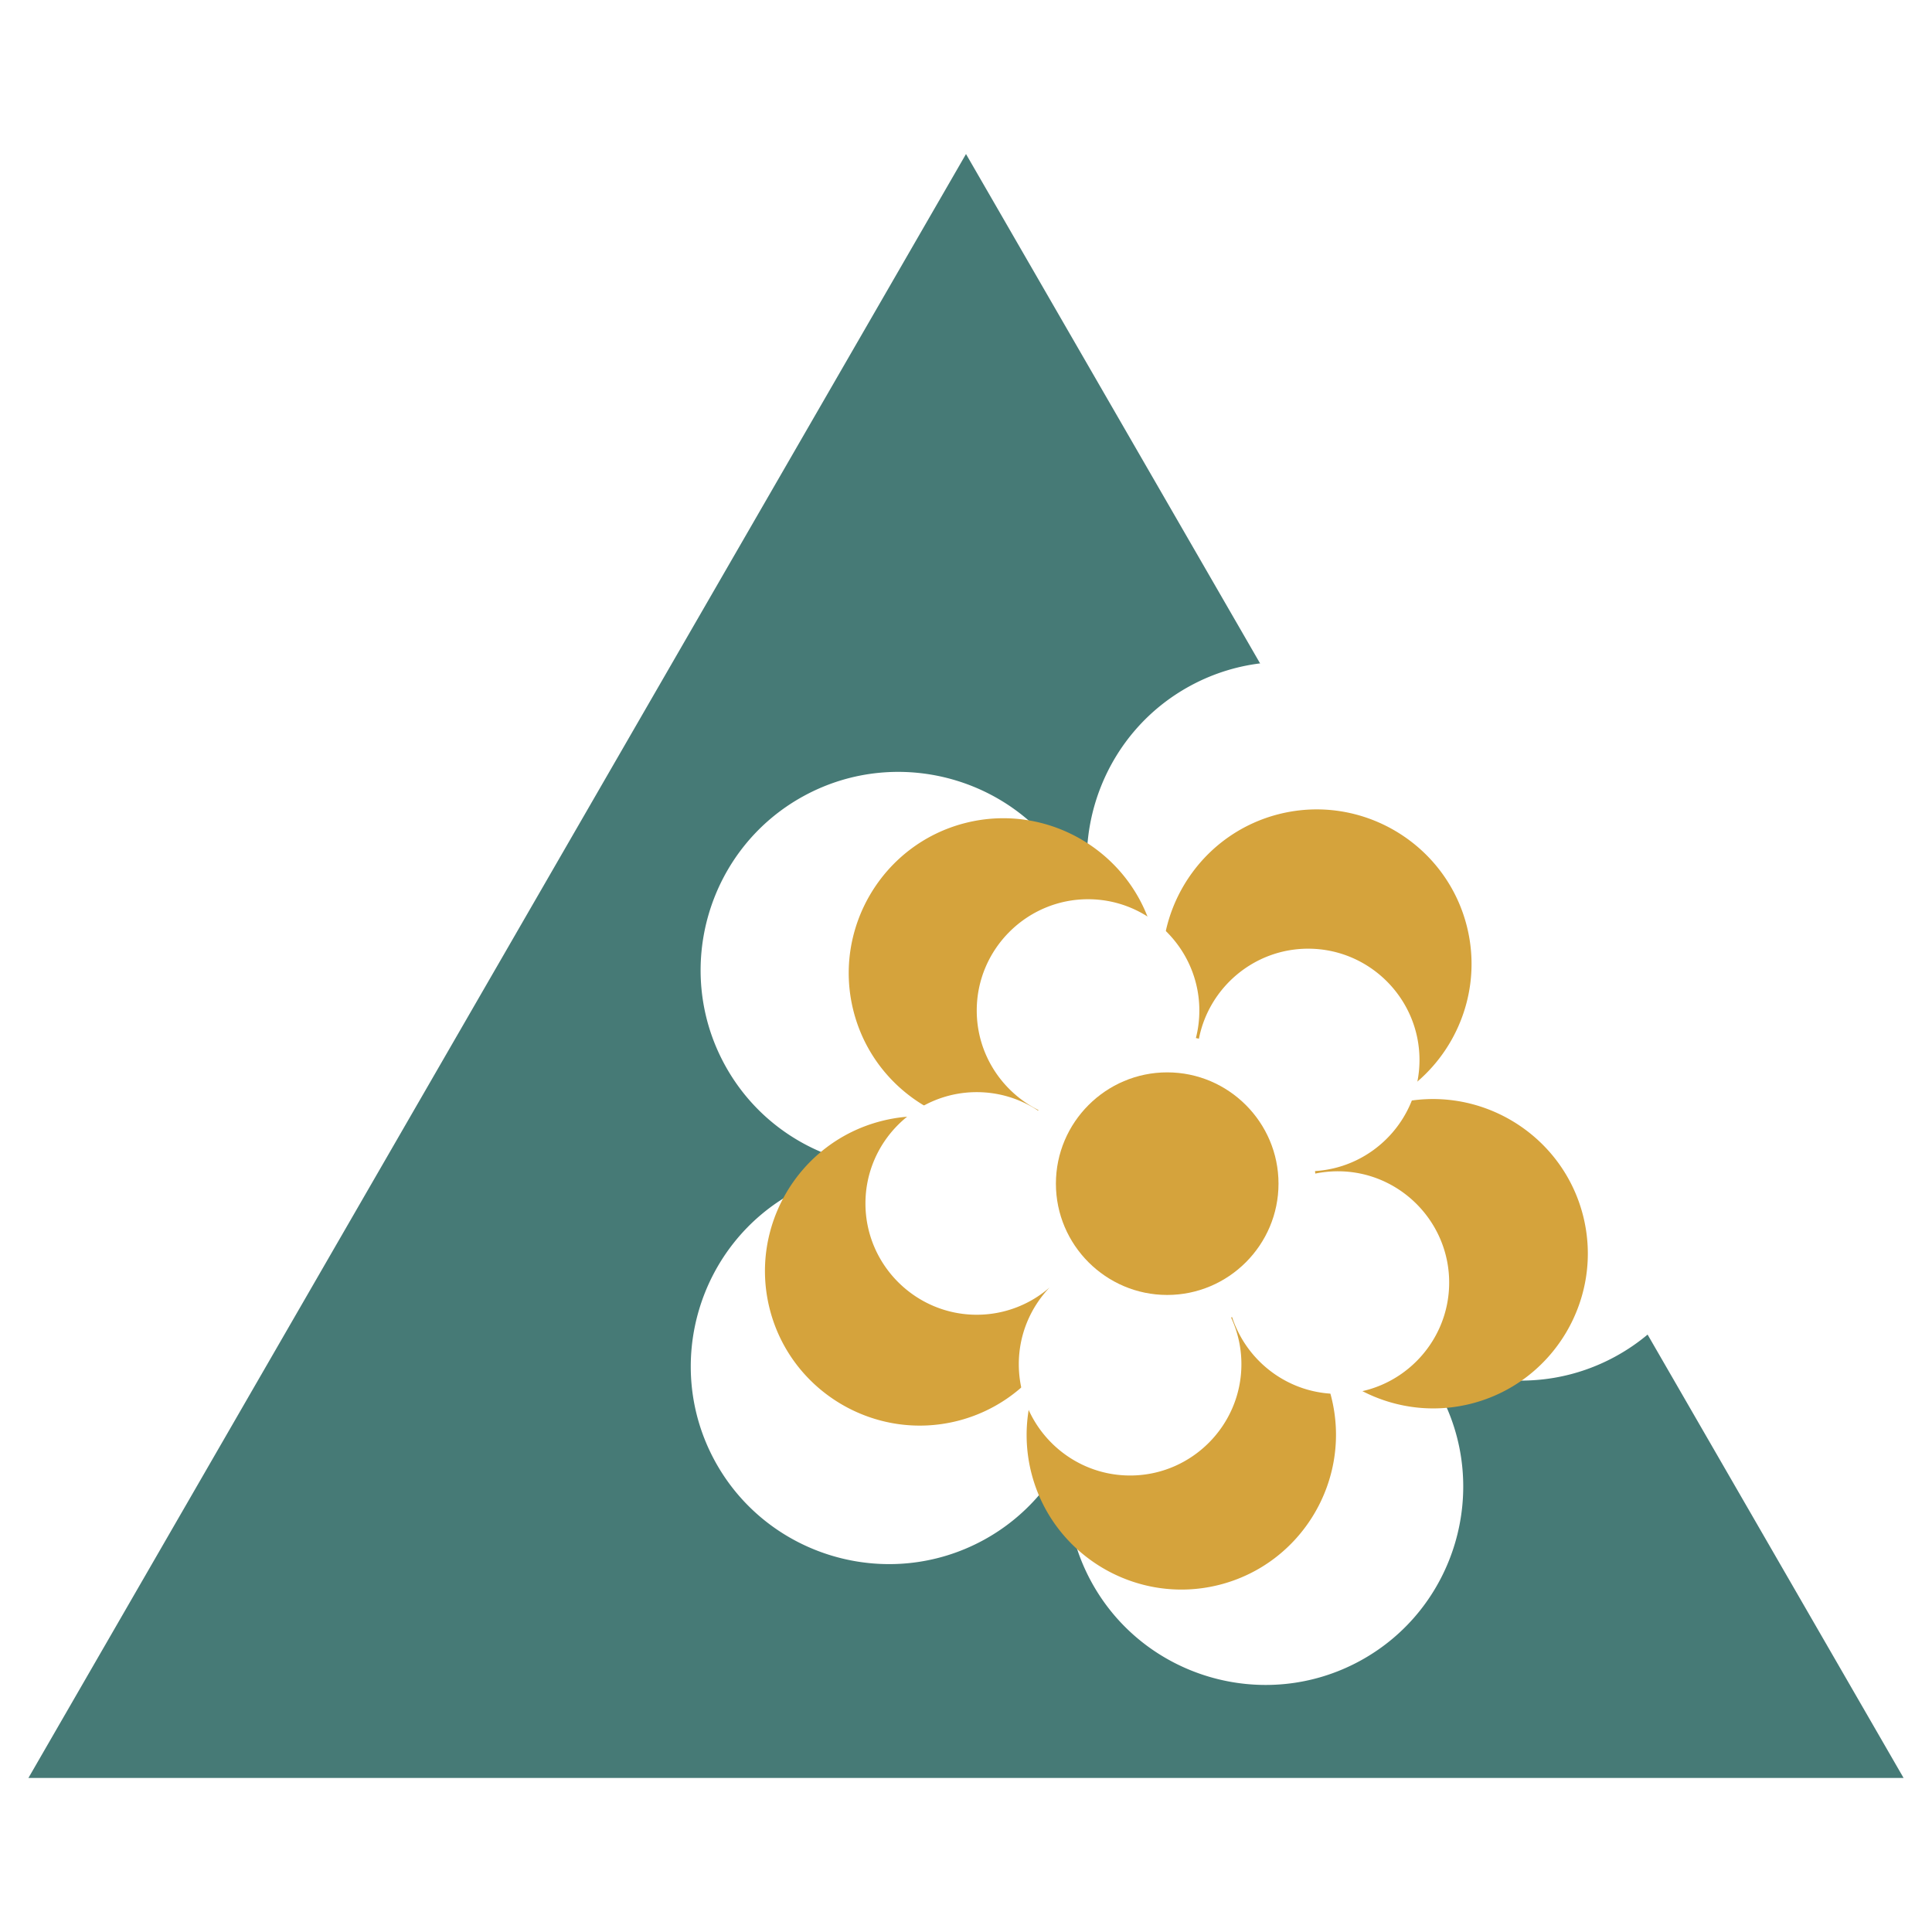 <svg xmlns="http://www.w3.org/2000/svg" width="2500" height="2500" viewBox="0 0 192.756 192.756"><g fill-rule="evenodd" clip-rule="evenodd"><path fill="#fff" d="M0 0h192.756v192.756H0V0z"/><path fill="#467a76" d="M96.378 15.367l46.77 81.01 46.774 81.012H2.834l46.773-81.012 46.771-81.01z"/><path d="M118.736 68.434c9.559-5.201 21.6-1.649 26.805 7.912 5.008 9.2 1.902 20.695-6.857 26.188.082.123.164.252.244.377a19.806 19.806 0 0 1 3.332-2.279c9.561-5.204 21.6-1.65 26.803 7.91 5.205 9.561 1.652 21.6-7.91 26.805-7.682 4.184-16.967 2.703-23.018-3-.035.051-.074.102-.111.154a19.573 19.573 0 0 1 5.566 6.404c5.205 9.561 1.652 21.602-7.908 26.805-9.561 5.205-21.602 1.65-26.807-7.908-2.518-4.627-2.984-9.84-1.711-14.574a19.68 19.68 0 0 1-9.043 10.428c-9.562 5.203-21.602 1.65-26.807-7.91-5.202-9.561-1.65-21.602 7.911-26.805a19.633 19.633 0 0 1 11.137-2.322l.002-.113c-7.246.242-14.376-3.512-18.066-10.293-5.205-9.561-1.651-21.602 7.91-26.805 9.56-5.204 21.601-1.651 26.804 7.911a19.658 19.658 0 0 1 1.799 4.586c.176-.055.354-.107.527-.16-2.787-8.83.973-18.725 9.398-23.311z" fill="#fff"/><path d="M127.576 81.23c8.238-2.096 16.666 2.913 18.764 11.15 2.018 7.928-2.547 16.03-10.232 18.499l.111.334c.93-.455 1.918-.82 2.959-1.084 8.238-2.098 16.666 2.91 18.764 11.148 2.096 8.238-2.912 16.666-11.15 18.764-6.621 1.686-13.361-1.223-16.844-6.705a3.164 3.164 0 0 0-.111.096 15.37 15.37 0 0 1 2.979 5.92c2.096 8.238-2.912 16.666-11.15 18.762-8.238 2.098-16.666-2.91-18.764-11.148a15.39 15.39 0 0 1 1.512-11.359 15.374 15.374 0 0 1-8.853 6.15c-8.239 2.096-16.667-2.912-18.764-11.15-2.096-8.236 2.912-16.666 11.15-18.762a15.319 15.319 0 0 1 8.875.387l.023-.086c-5.53-1.211-10.203-5.426-11.69-11.27-2.097-8.238 2.912-16.667 11.149-18.763 8.237-2.097 16.667 2.911 18.764 11.15.324 1.274.479 2.556.477 3.817.145-.008.287-.014.43-.02-.409-7.218 4.341-13.982 11.601-15.83z" fill="#d5a33c"/><path d="M130.518 94.651c6.117 0 11.105 4.987 11.105 11.104 0 5.885-4.621 10.725-10.42 11.082.008.084.014.168.02.252.729-.15 1.484-.23 2.256-.23 6.117 0 11.105 4.988 11.105 11.105 0 6.115-4.988 11.104-11.105 11.104-4.916 0-9.1-3.225-10.555-7.664a1.215 1.215 0 0 1-.096.045 11.008 11.008 0 0 1 1.027 4.658c0 6.115-4.988 11.104-11.104 11.104-6.117 0-11.105-4.988-11.105-11.104 0-2.961 1.17-5.658 3.07-7.652a11.062 11.062 0 0 1-7.266 2.717c-6.116 0-11.104-4.988-11.104-11.104 0-6.117 4.988-11.105 11.104-11.105 2.258 0 4.363.68 6.121 1.846l.031-.057c-3.641-1.826-6.152-5.594-6.152-9.932 0-6.116 4.988-11.104 11.105-11.104 6.115 0 11.104 4.988 11.104 11.104 0 .947-.119 1.867-.344 2.746l.303.064c.997-5.105 5.509-8.979 10.9-8.979z" fill="#fff"/><path d="M116.453 106.99c6.115 0 11.104 4.986 11.104 11.104 0 6.115-4.988 11.104-11.104 11.104-6.117 0-11.105-4.988-11.105-11.104 0-6.117 4.988-11.104 11.105-11.104z" fill="#d5a33c"/></g></svg>